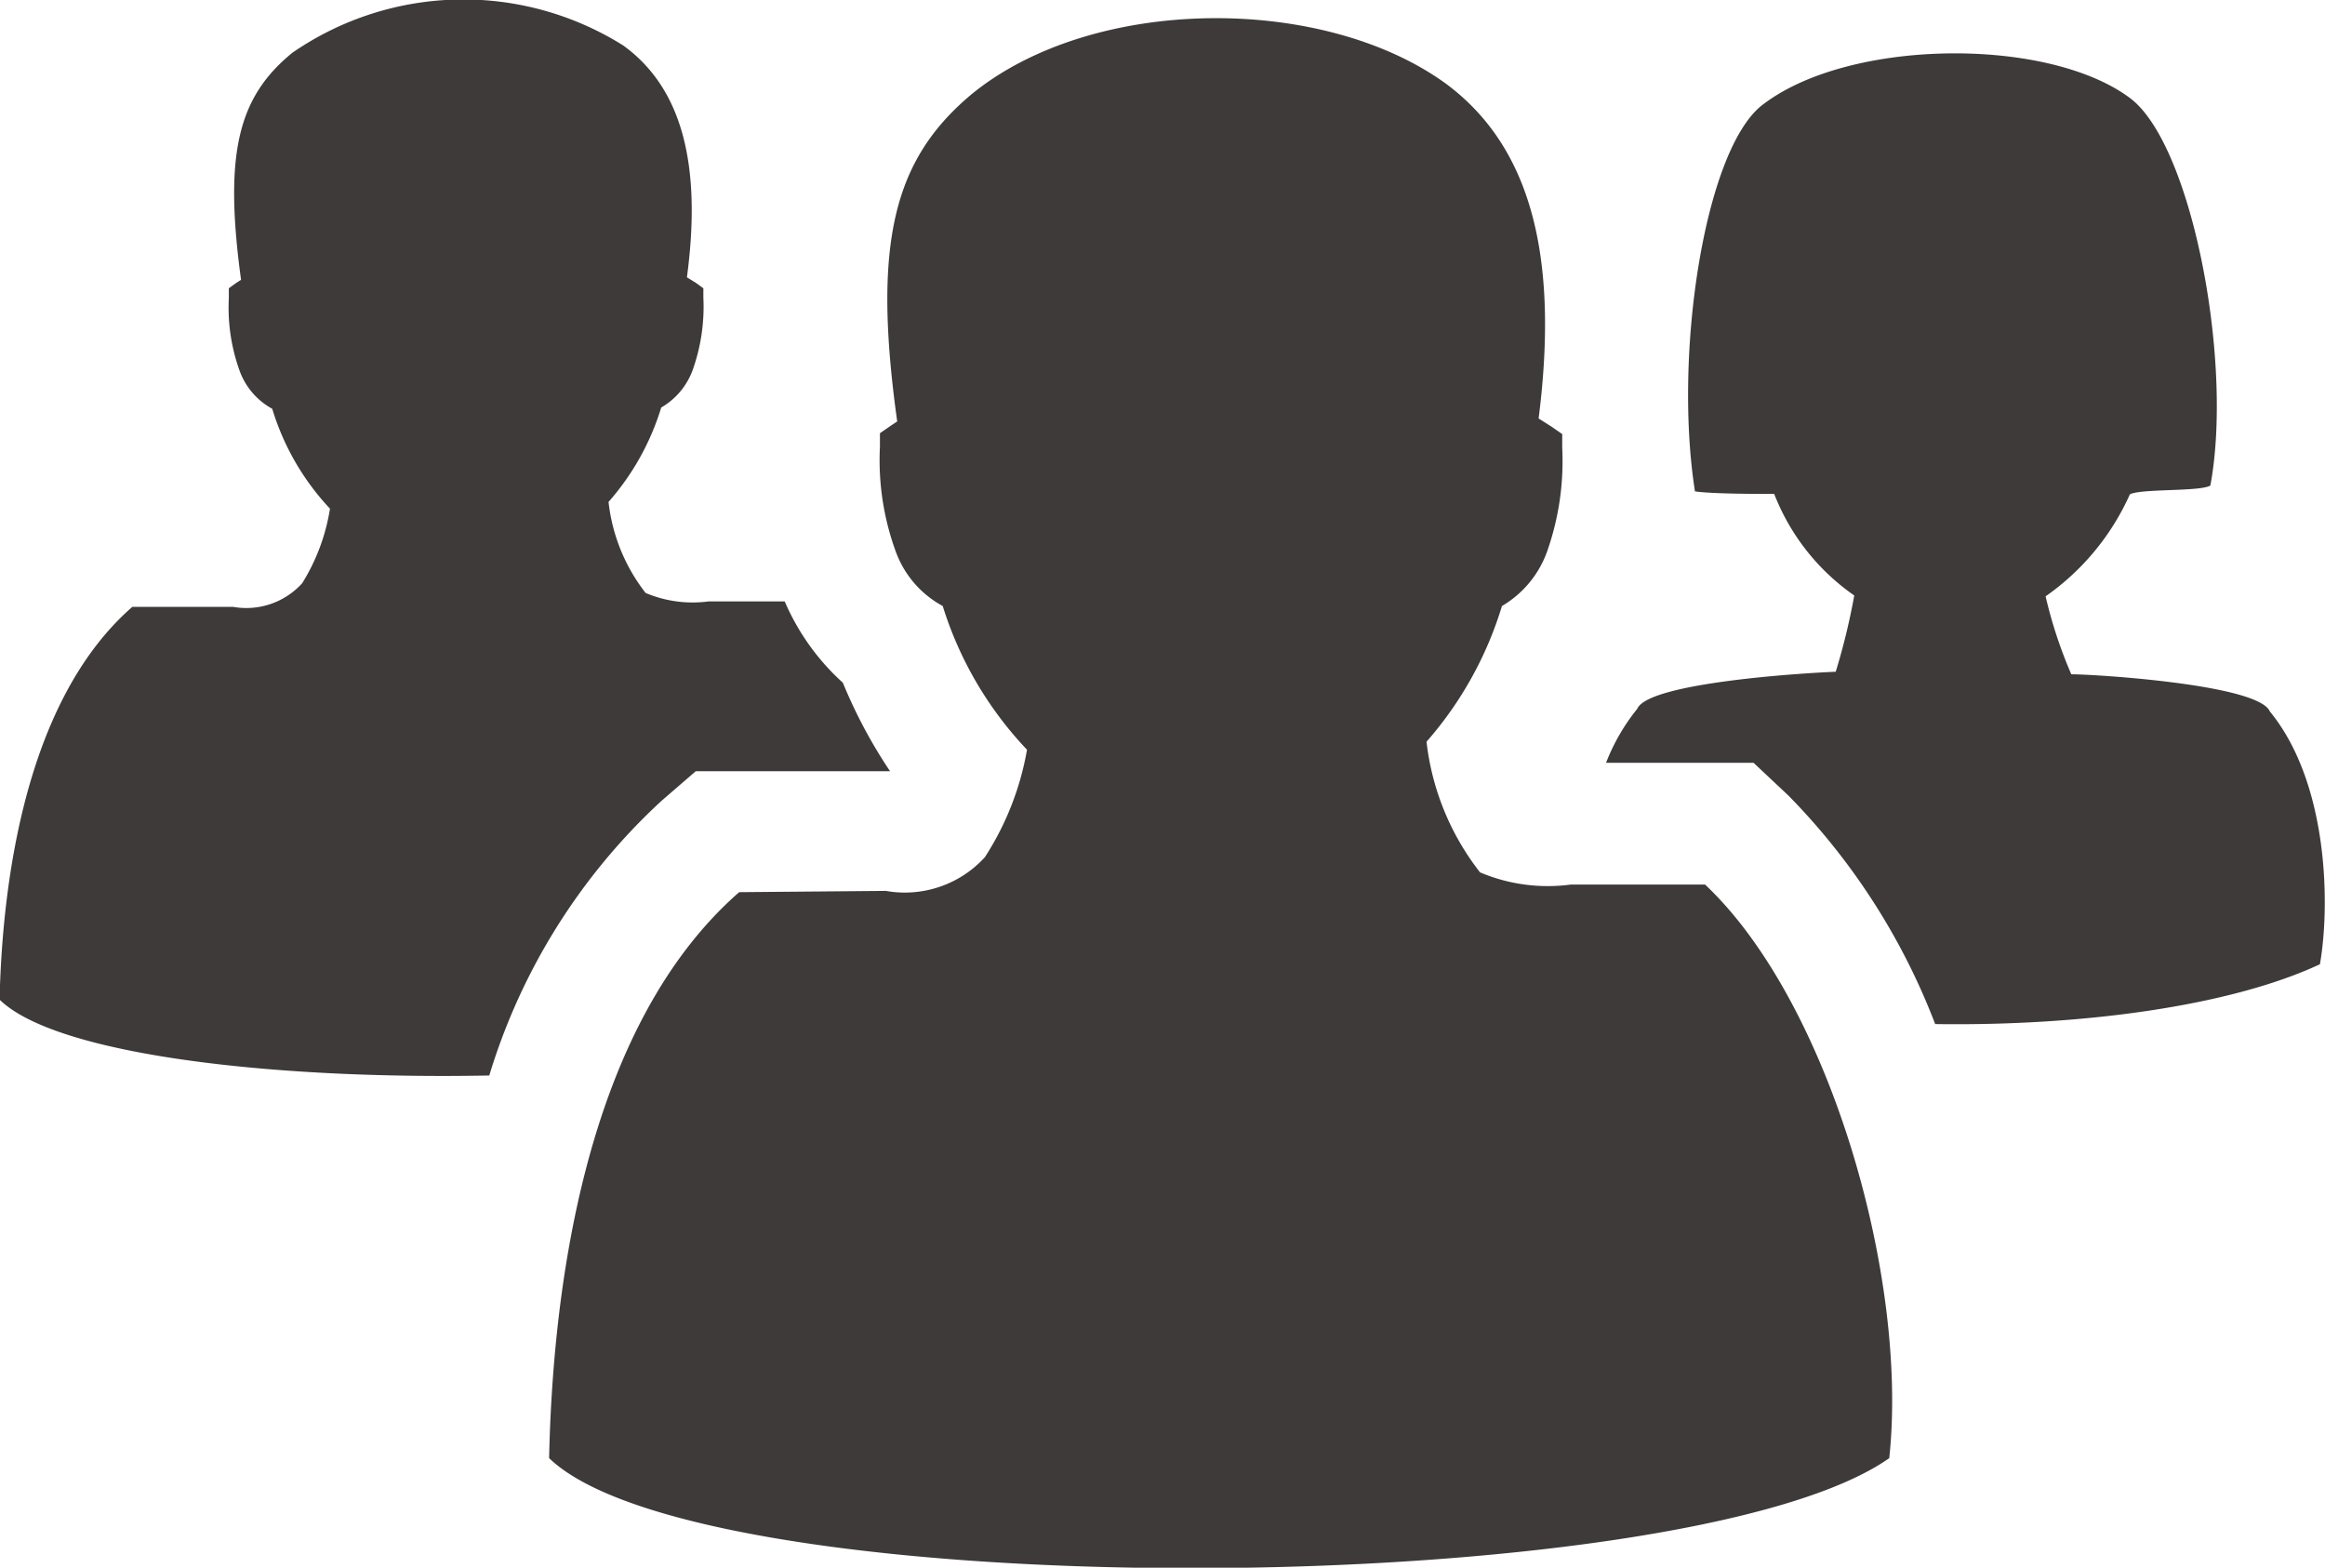 <svg xmlns="http://www.w3.org/2000/svg" viewBox="0 0 55.17 37.2"><defs><style>.cls-1{fill:#3e3a39;fill-rule:evenodd;}</style></defs><title>工作區域 4</title><g id="圖層_2" data-name="圖層 2"><path class="cls-1" d="M50.54,11.73a5.88,5.88,0,0,1-2,2.42A10.82,10.82,0,0,0,49.15,16c.56,0,4.44.24,4.71.88,1.38,1.68,1.44,4.56,1.19,6-2.14,1-5.67,1.47-9.13,1.42a15.77,15.77,0,0,0-3.48-5.42l-.83-.78H38.11a4.8,4.8,0,0,1,.74-1.28c.27-.64,4.14-.86,4.71-.88A15.74,15.74,0,0,0,44,14.13a5.25,5.25,0,0,1-1.9-2.41c-.43,0-1.46,0-1.88-.06-.51-3.25.22-8,1.55-9.13,2-1.61,6.76-1.68,8.75-.22C52,3.37,53,8.57,52.45,11.52c-.23.15-1.64.07-1.91.21Zm-33,9.44c-3.74,3.27-4.43,9.68-4.51,13.43C16.73,38.16,40,38,44.83,34.6c.46-4.28-1.42-10.83-4.37-13.61H37.27a4.12,4.12,0,0,1-2.15-.29,6.16,6.16,0,0,1-1.27-3.1,8.72,8.72,0,0,0,1.79-3.22,2.46,2.46,0,0,0,1.07-1.29,6.44,6.44,0,0,0,.36-2.46V10.3l-.26-.18-.3-.19C37,6.07,36.32,3.49,34.33,2c-2.92-2.14-8.4-2.12-11.28.24C21.2,3.79,20.7,5.77,21.29,10l-.15.1-.26.18v.32a6.32,6.32,0,0,0,.38,2.5,2.4,2.4,0,0,0,1.11,1.28,8.7,8.7,0,0,0,2,3.41,6.85,6.85,0,0,1-1,2.55,2.57,2.57,0,0,1-2.35.8ZM3.14,14.4H5.53a1.79,1.79,0,0,0,1.64-.56,4.73,4.73,0,0,0,.66-1.77A6,6,0,0,1,6.46,9.7a1.68,1.68,0,0,1-.77-.89,4.42,4.42,0,0,1-.26-1.74V6.84l.18-.13.11-.07c-.41-3-.07-4.34,1.22-5.39a7.14,7.14,0,0,1,7.85-.17c1.38,1,1.87,2.8,1.51,5.5l.21.13.18.13v.22a4.47,4.47,0,0,1-.25,1.71,1.7,1.7,0,0,1-.75.9,6.06,6.06,0,0,1-1.25,2.24,4.27,4.27,0,0,0,.88,2.16,2.86,2.86,0,0,0,1.5.2h1.8A5.56,5.56,0,0,0,20,16.2a11.81,11.81,0,0,0,1.12,2.1H16.51L15.7,19a14.63,14.63,0,0,0-4.09,6.52c-5.08.1-10.27-.48-11.62-1.8C.05,21.13.54,16.67,3.14,14.4Z"/></g></svg>